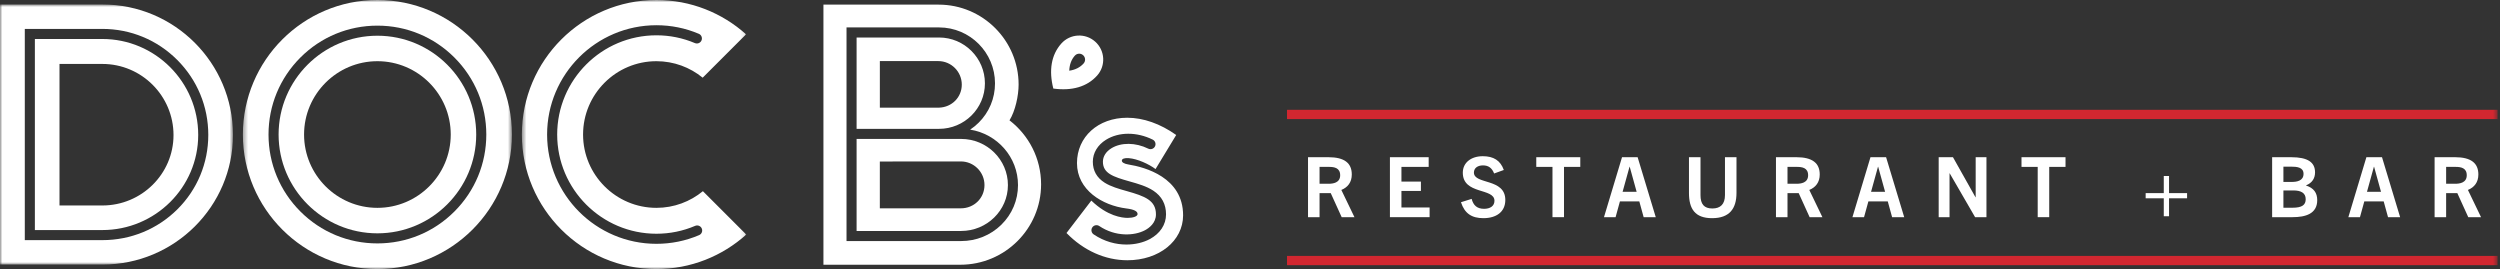 <svg xmlns="http://www.w3.org/2000/svg" xmlns:xlink="http://www.w3.org/1999/xlink" width="539" height="58" viewBox="0 0 539 58">
  <rect x="0" y="0" width="539" height="58" fill="#333333" stroke="none"/>
  <defs>
    <polygon id="logo-long-a" points=".515 .994 48.895 .994 48.895 59 .515 59"/>
    <polygon id="logo-long-c" points=".365 .994 58.374 .994 58.374 59 .365 59"/>
    <polygon id="logo-long-e" points="0 .962 50.229 .962 50.229 57.032 0 57.032"/>
    <polygon id="logo-long-g" points="0 59.006 538.481 59.006 538.481 1 0 1"/>
  </defs>
  <g fill="none" fill-rule="evenodd" transform="translate(0 -1)">
    <g transform="translate(112 .006)">
      <mask id="logo-long-b" fill="#fff">
        <use xlink:href="#logo-long-a"/>
      </mask>
      <path fill="#FFF" d="M38.73,51.687 C35.812,52.931 32.712,53.561 29.521,53.561 C16.526,53.561 5.955,42.99 5.955,30 C5.955,17.005 16.526,6.433 29.521,6.433 C32.691,6.433 35.767,7.055 38.669,8.282 C39.221,8.515 39.48,9.152 39.248,9.706 C39.013,10.258 38.376,10.517 37.822,10.284 C35.191,9.171 32.398,8.606 29.521,8.606 C17.726,8.606 8.129,18.203 8.129,30 C8.129,41.791 17.726,51.388 29.521,51.388 C32.419,51.388 35.23,50.816 37.879,49.687 C38.431,49.452 39.069,49.708 39.303,50.26 C39.541,50.812 39.283,51.451 38.73,51.687 M29.52,45.806 C20.802,45.806 13.71,38.714 13.71,30 C13.71,21.281 20.802,14.188 29.52,14.188 C33.301,14.188 36.776,15.522 39.499,17.744 L48.85,8.392 C43.717,3.794 36.94,0.994 29.52,0.994 C13.527,0.994 0.515,14.005 0.515,30 C0.515,45.99 13.527,59 29.52,59 C36.961,59 43.757,56.184 48.895,51.562 L39.545,42.212 C36.816,44.457 33.324,45.806 29.52,45.806" mask="url(#logo-long-b)"/>
    </g>
    <path fill="#FFF" d="M81.37,45.812 C72.651,45.812 65.557,38.72 65.557,30.005 C65.557,21.287 72.651,14.194 81.37,14.194 C90.088,14.194 97.18,21.287 97.18,30.005 C97.18,38.72 90.088,45.812 81.37,45.812 M81.37,8.701 C69.622,8.701 60.065,18.258 60.065,30.005 C60.065,41.749 69.622,51.306 81.37,51.306 C93.116,51.306 102.673,41.749 102.673,30.005 C102.673,18.258 93.116,8.701 81.37,8.701"/>
    <g transform="translate(52 .006)">
      <mask id="logo-long-d" fill="#fff">
        <use xlink:href="#logo-long-c"/>
      </mask>
      <path fill="#FFF" d="M45.97,46.597 C41.535,51.032 35.64,53.473 29.37,53.473 C23.099,53.473 17.202,51.032 12.769,46.597 C8.334,42.163 5.892,36.267 5.892,29.999 C5.892,23.727 8.334,17.832 12.769,13.397 C17.202,8.962 23.099,6.521 29.37,6.521 C35.64,6.521 41.535,8.962 45.97,13.397 C50.405,17.832 52.847,23.727 52.847,29.999 C52.847,36.267 50.405,42.163 45.97,46.597 M29.37,0.993 C13.376,0.993 0.365,14.005 0.365,29.999 C0.365,45.99 13.376,59 29.37,59 C45.363,59 58.374,45.99 58.374,29.999 C58.374,14.005 45.363,0.993 29.37,0.993" mask="url(#logo-long-d)"/>
    </g>
    <g transform="translate(0 1.006)">
      <mask id="logo-long-f" fill="#fff">
        <use xlink:href="#logo-long-e"/>
      </mask>
      <path fill="#FFF" d="M38.213,45.154 C33.907,49.418 28.171,51.767 22.061,51.767 L5.346,51.767 L5.346,6.226 L22.061,6.226 C28.163,6.226 33.901,8.603 38.216,12.918 C42.531,17.235 44.908,22.972 44.908,29.075 C44.908,35.168 42.53,40.879 38.213,45.154 M22.116,0.962 L-0,0.962 L-0,57.032 L22.116,57.032 C37.617,57.032 50.229,44.489 50.229,29.074 C50.229,13.574 37.617,0.962 22.116,0.962" mask="url(#logo-long-f)"/>
    </g>
    <path fill="#FFF" d="M189.696 14.171L202.288 14.171C205.085 14.171 207.361 16.446 207.361 19.243 207.361 21.976 205.223 24.116 202.467 24.209L189.696 24.209 189.696 14.171zM212.349 18.974C212.349 13.521 207.913 9.086 202.46 9.086L184.682 9.086 184.682 28.779 202.46 28.779C207.913 28.779 212.349 24.38 212.349 18.974zM233.628 14.679C232.866 15.532 231.847 16.051 230.532 16.244 230.583 14.924 230.985 13.836 231.738 12.993 232.062 12.63 232.465 12.576 232.677 12.576 232.898 12.576 233.222 12.632 233.521 12.898 234.041 13.363 234.089 14.162 233.628 14.679M236.126 9.98C233.996 8.078 230.722 8.257 228.82 10.387 226.644 12.824 226.102 16.185 227.096 20.093 231.093 20.64 234.37 19.722 236.546 17.284 238.447 15.156 238.256 11.881 236.126 9.98M22.073 45.301L12.827 45.301 12.827 14.787 22.073 14.787C30.529 14.787 37.409 21.668 37.409 30.124 37.409 38.491 30.529 45.301 22.073 45.301M22.06 9.406L7.518 9.406 7.518 50.6 22.06 50.6C33.46 50.6 42.734 41.393 42.734 30.082 42.734 18.681 33.46 9.406 22.06 9.406M247.878 52.557C246.531 53.274 244.777 53.723 242.862 53.723 240.598 53.724 238.107 53.096 235.794 51.536 235.296 51.201 235.164 50.525 235.499 50.027 235.835 49.53 236.511 49.398 237.008 49.734 240.51 52.093 244.568 51.857 246.857 50.639 247.74 50.168 249.223 49.099 249.223 47.218 249.223 44.191 246.844 43.303 242.929 42.199 241.238 41.724 239.491 41.231 238.14 40.372 236.464 39.307 235.614 37.792 235.614 35.87 235.614 33.981 236.649 32.255 238.452 31.134 241.215 29.415 245.075 29.402 248.524 31.101 249.062 31.366 249.284 32.016 249.019 32.554 248.753 33.092 248.103 33.313 247.565 33.049 244.824 31.701 241.699 31.673 239.601 32.977 238.432 33.705 237.788 34.732 237.788 35.87 237.788 38.367 239.965 39.106 243.519 40.107 245.328 40.617 247.2 41.144 248.677 42.123 250.482 43.319 251.397 45.033 251.397 47.218 251.397 49.422 250.114 51.368 247.878 52.557M243.3 36.467C242.373 36.318 241.839 35.998 241.869 35.613 241.899 35.229 242.427 35.031 243.361 35.098 245.224 35.233 247.705 36.377 249.135 37.45L253.59 30.103C250.153 27.671 246.504 26.385 243.029 26.385 236.753 26.385 232.196 30.499 232.196 36.165 232.196 41.977 237.706 45.307 242.825 45.94 244.503 46.148 245.298 46.553 245.258 47.182 245.23 47.641 244.332 47.976 243.125 47.976 241.921 47.976 238.77 47.609 235.289 44.246L229.937 51.236C233.626 55.025 238.282 57.11 243.063 57.11 249.912 57.11 255.076 52.943 255.076 47.416 255.076 39.237 246.84 37.034 243.3 36.467"/>
    <path fill="#FFF" d="M215.879,49.463 C213.568,51.725 210.491,52.971 207.214,52.971 L182.51,52.971 L182.51,6.912 L202.46,6.912 C209.112,6.912 214.524,12.322 214.524,18.974 C214.524,22.193 213.268,25.21 210.985,27.465 C210.422,28.023 209.813,28.518 209.164,28.947 C215.003,29.876 219.482,34.877 219.482,40.908 C219.482,44.151 218.202,47.19 215.879,49.463 M217.648,26.946 C218.909,24.901 219.612,21.61 219.612,19.234 C219.612,9.73 211.881,1.999 202.377,1.999 L177.532,1.999 L177.532,58.076 L207.05,58.076 C216.65,58.076 224.46,50.301 224.46,40.744 C224.46,35.13 221.787,30.132 217.648,26.946"/>
    <path fill="#FFF" d="M207.155,45.915 L189.693,45.915 L189.693,35.822 L207.155,35.806 C209.966,35.806 212.255,38.092 212.255,40.904 C212.255,43.713 210.014,45.915 207.155,45.915 M207.214,30.953 L184.682,30.953 L184.682,50.798 L207.214,50.798 C212.78,50.798 217.307,46.361 217.307,40.909 C217.307,35.417 212.78,30.953 207.214,30.953"/>
    <mask id="logo-long-h" fill="#fff">
      <use xlink:href="#logo-long-g"/>
    </mask>
    <polygon fill="#D22730" points="277.48 26.674 538.48 26.674 538.48 24.674 277.48 24.674" mask="url(#logo-long-h)"/>
    <polygon fill="#D22730" points="277.48 58.174 538.48 58.174 538.48 56.174 277.48 56.174" mask="url(#logo-long-h)"/>
    <path fill="#FFF" d="M286.438,40.619 C287.375,40.619 288.942,40.439 288.942,38.783 C288.942,37.18 287.644,36.982 286.565,36.982 L284.495,36.982 L284.495,40.619 L286.438,40.619 Z M289.265,47.821 L286.906,42.636 L284.495,42.636 L284.495,47.821 L282.009,47.821 L282.009,34.893 L286.42,34.893 C289.841,34.893 291.445,36.154 291.445,38.62 C291.445,40.313 290.562,41.393 289.193,41.952 L292.021,47.821 L289.265,47.821 Z" mask="url(#logo-long-h)"/>
    <polygon fill="#FFF" points="299.667 47.821 299.667 34.893 308.021 34.893 308.021 36.982 302.151 36.982 302.151 40.151 306.347 40.151 306.347 42.167 302.151 42.167 302.151 45.732 308.22 45.732 308.22 47.821" mask="url(#logo-long-h)"/>
    <path fill="#FFF" d="M322.133,38.404 C321.665,37.216 320.927,36.658 319.72,36.658 C318.604,36.658 317.776,37.216 317.776,38.206 C317.776,40.835 324.546,39.359 324.546,44.112 C324.546,46.687 322.601,48.037 319.828,48.037 C317.325,48.037 315.778,47.047 314.985,44.598 L317.289,43.878 C317.65,45.264 318.442,46.02 319.973,46.02 C321.269,46.02 322.205,45.426 322.205,44.292 C322.205,41.447 315.381,43.031 315.381,38.224 C315.381,36.064 317.182,34.677 319.685,34.677 C322.025,34.677 323.501,35.613 324.222,37.648 L322.133,38.404 Z" mask="url(#logo-long-h)"/>
    <polygon fill="#FFF" points="334.714 47.821 334.714 36.982 331.221 36.982 331.221 34.893 340.709 34.893 340.709 36.982 337.198 36.982 337.198 47.821" mask="url(#logo-long-h)"/>
    <path fill="#FFF" d="M349.833 42.348L352.858 42.348 351.364 36.947 351.328 36.947 349.833 42.348zM354.371 47.822L353.435 44.419 349.257 44.419 348.321 47.822 345.818 47.822 349.707 34.894 353.074 34.894 356.981 47.822 354.371 47.822zM371.903 34.894L374.387 34.894 374.387 42.599C374.387 46.02 372.839 48.038 369.13 48.038 365.421 48.038 364.142 46.02 364.142 42.599L364.142 34.894 366.627 34.894 366.627 43.068C366.627 45.013 367.401 45.949 369.184 45.949 370.93 45.949 371.903 45.013 371.903 43.068L371.903 34.894zM387.328 40.619C388.265 40.619 389.831 40.439 389.831 38.783 389.831 37.18 388.534 36.982 387.454 36.982L385.384 36.982 385.384 40.619 387.328 40.619zM390.155 47.821L387.796 42.636 385.384 42.636 385.384 47.821 382.898 47.821 382.898 34.893 387.309 34.893C390.731 34.893 392.334 36.154 392.334 38.62 392.334 40.313 391.451 41.393 390.083 41.952L392.91 47.821 390.155 47.821zM403.401 42.348L406.425 42.348 404.931 36.947 404.895 36.947 403.401 42.348zM407.938 47.822L407.002 44.419 402.825 44.419 401.888 47.822 399.385 47.822 403.275 34.894 406.642 34.894 410.548 47.822 407.938 47.822z" mask="url(#logo-long-h)"/>
    <polygon fill="#FFF" points="425.83 47.821 420.356 38.368 420.32 38.368 420.32 47.821 417.98 47.821 417.98 34.893 421.059 34.893 425.92 43.536 425.956 43.536 425.956 34.893 428.279 34.893 428.279 47.821" mask="url(#logo-long-h)"/>
    <polygon fill="#FFF" points="439.329 47.821 439.329 36.982 435.836 36.982 435.836 34.893 445.325 34.893 445.325 36.982 441.813 36.982 441.813 47.821" mask="url(#logo-long-h)"/>
    <polygon fill="#FFF" points="467.645 43.752 467.645 47.623 466.51 47.623 466.51 43.752 462.603 43.752 462.603 42.636 466.51 42.636 466.51 38.945 467.645 38.945 467.645 42.636 471.534 42.636 471.534 43.752" mask="url(#logo-long-h)"/>
    <path fill="#FFF" d="M494.283 45.786C496.336 45.786 497.109 45.175 497.109 43.95 497.109 42.581 496.065 42.059 494.463 42.059L492.303 42.059 492.303 45.786 494.283 45.786zM494.121 40.224C495.201 40.224 496.641 39.989 496.641 38.477 496.641 37.072 495.237 36.928 493.94 36.928L492.303 36.928 492.303 40.224 494.121 40.224zM489.872 47.822L489.872 34.894 493.976 34.894C497.578 34.894 499.126 35.992 499.126 38.17 499.126 39.449 498.478 40.456 497.181 40.962L497.181 40.996C498.856 41.538 499.595 42.581 499.595 44.148 499.595 47.1 497.074 47.822 494.264 47.822L489.872 47.822zM510.321 42.348L513.345 42.348 511.851 36.947 511.815 36.947 510.321 42.348zM514.858 47.822L513.922 44.419 509.745 44.419 508.808 47.822 506.305 47.822 510.195 34.894 513.561 34.894 517.468 47.822 514.858 47.822zM529.329 40.619C530.266 40.619 531.832 40.439 531.832 38.783 531.832 37.18 530.535 36.982 529.455 36.982L527.385 36.982 527.385 40.619 529.329 40.619zM532.156 47.821L529.798 42.636 527.385 42.636 527.385 47.821 524.9 47.821 524.9 34.893 529.311 34.893C532.732 34.893 534.335 36.154 534.335 38.62 534.335 40.313 533.452 41.393 532.084 41.952L534.911 47.821 532.156 47.821z" mask="url(#logo-long-h)"/>
  </g>
</svg>
